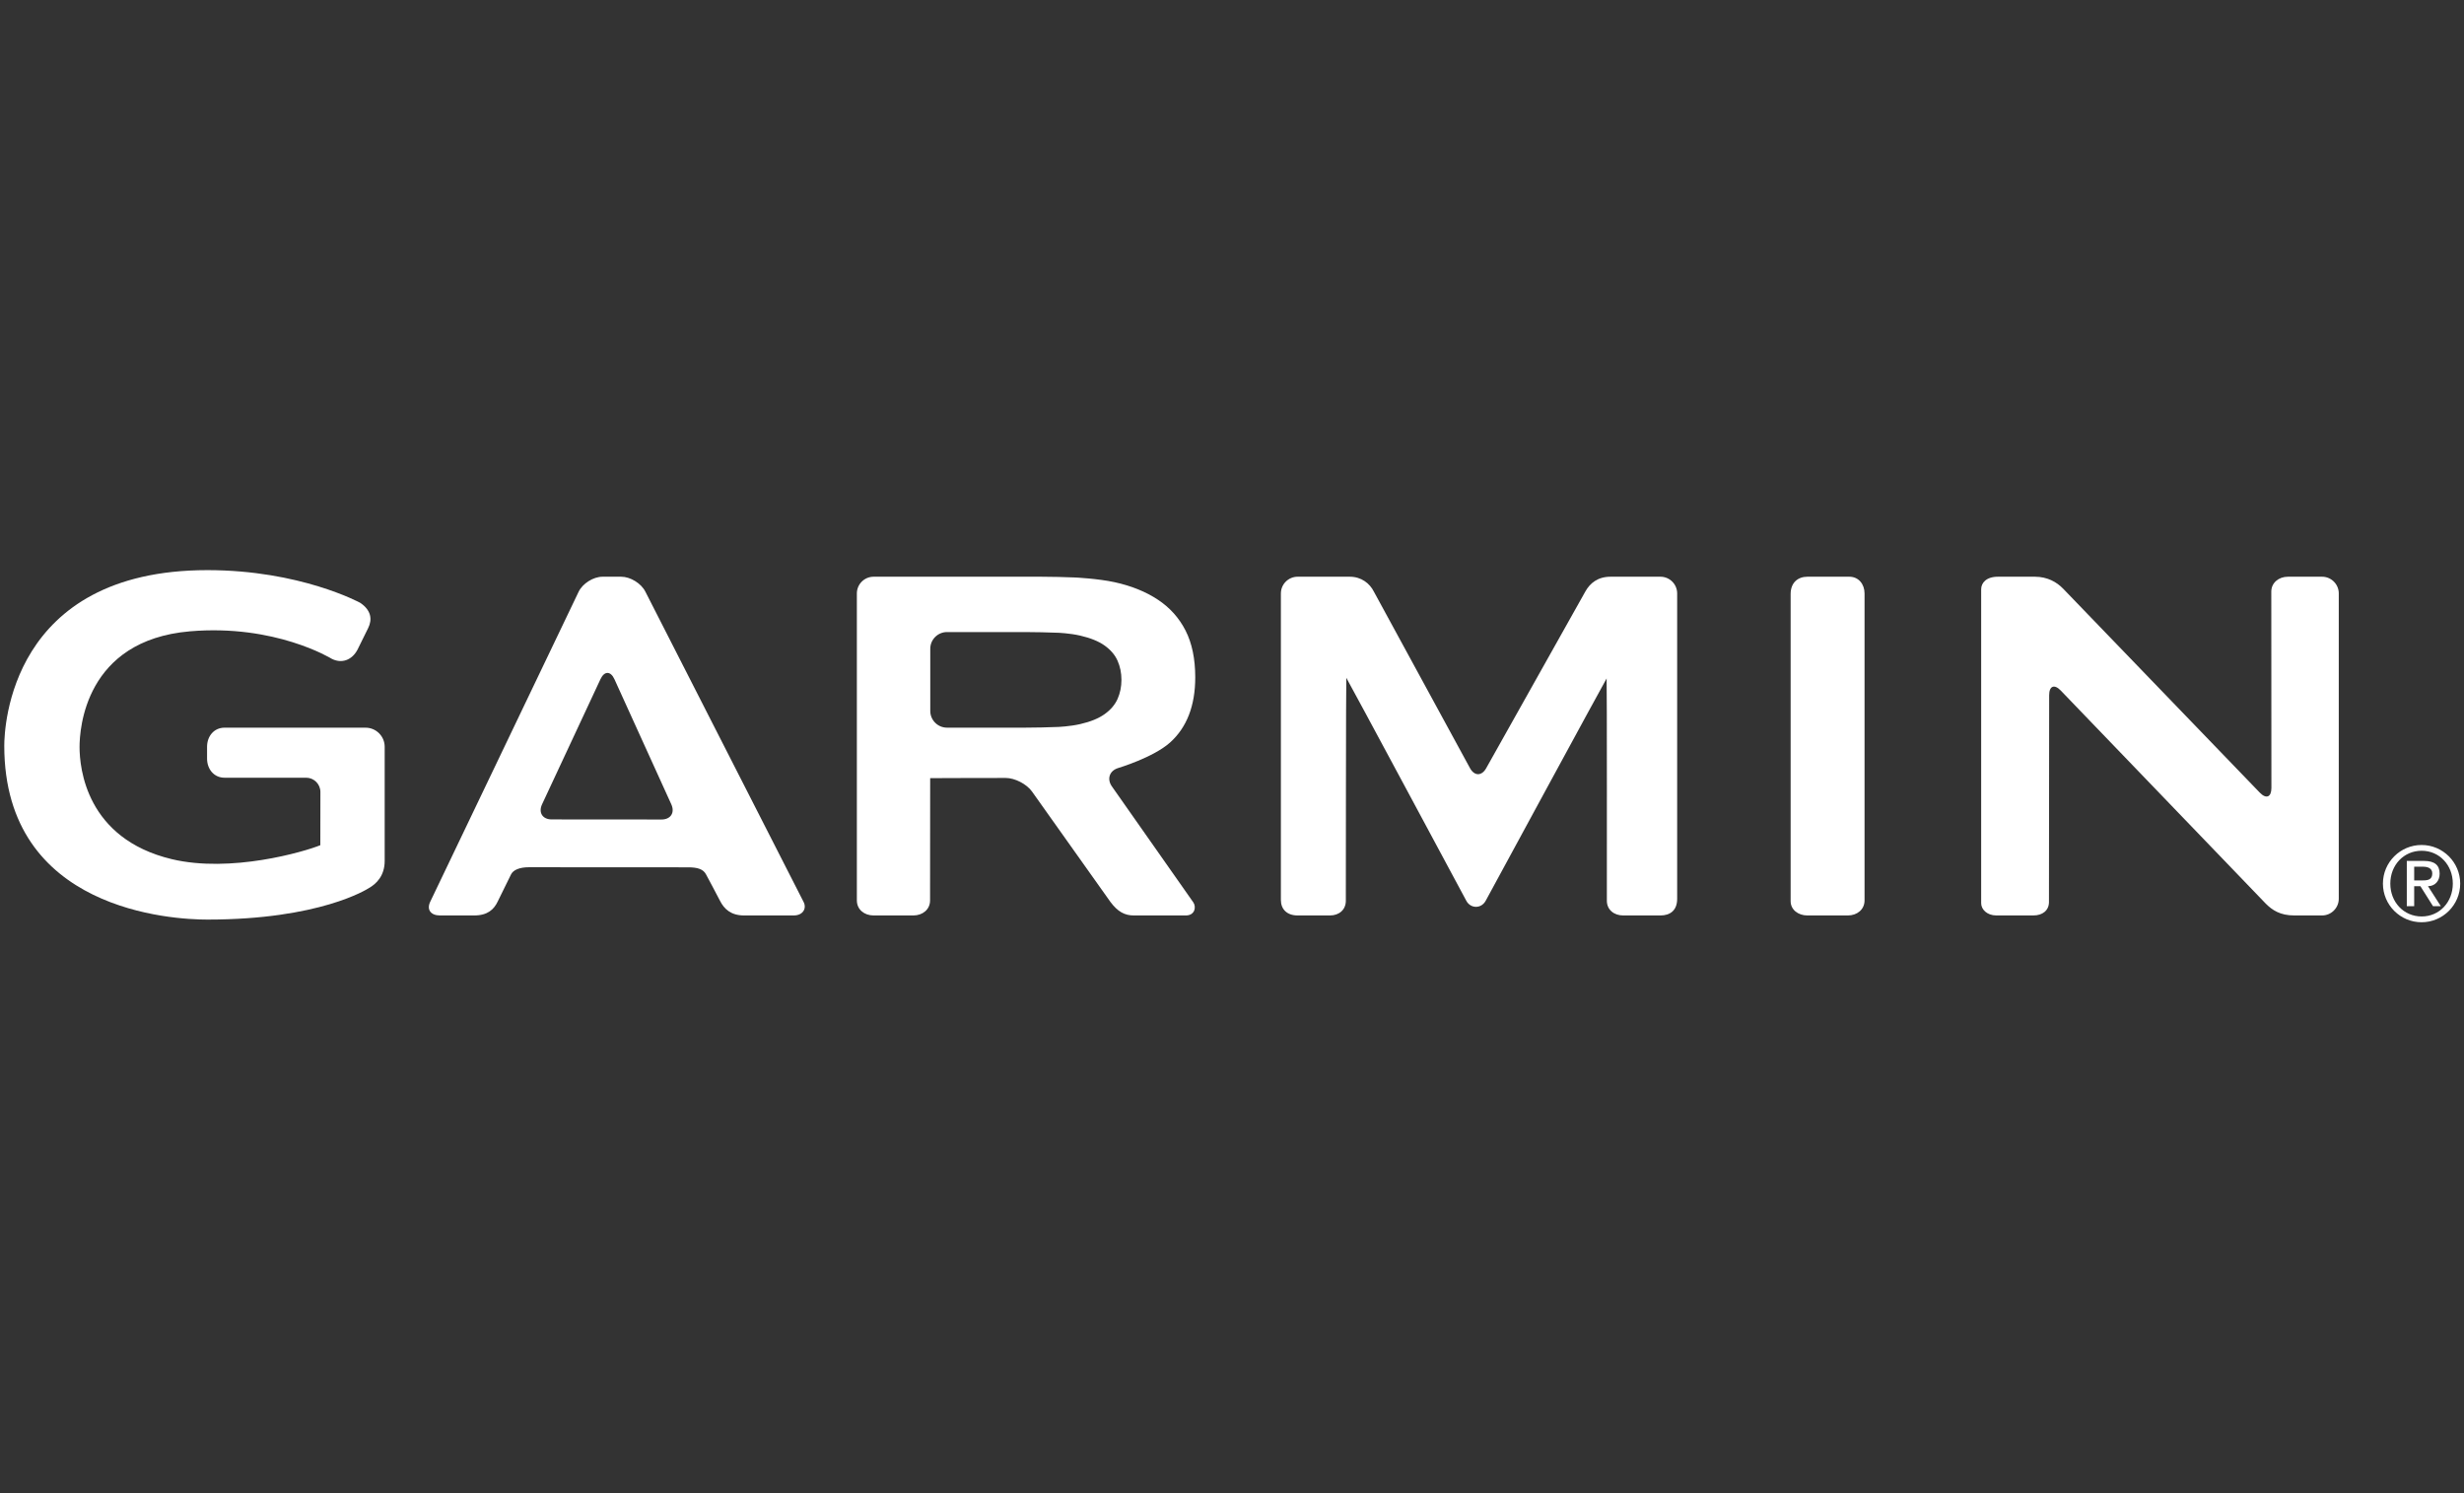<?xml version="1.0" encoding="UTF-8" standalone="no"?>
<!-- Created with Inkscape (http://www.inkscape.org/) -->

<svg
   xmlns:dc="http://purl.org/dc/elements/1.1/"
   xmlns:cc="http://creativecommons.org/ns#"
   xmlns:rdf="http://www.w3.org/1999/02/22-rdf-syntax-ns#"
   xmlns:svg="http://www.w3.org/2000/svg"
   xmlns="http://www.w3.org/2000/svg"
   xmlns:sodipodi="http://sodipodi.sourceforge.net/DTD/sodipodi-0.dtd"
   xmlns:inkscape="http://www.inkscape.org/namespaces/inkscape"
   width="297mm"
   height="180mm"
   viewBox="0 0 1052.362 637.795"
   id="svg2"
   version="1.1"
   inkscape:version="0.92.3 (2405546, 2018-03-11)"
   sodipodi:docname="cw_garmin.svg">
  <rect x="0" y="0" width="1052.362" height="637.795" fill="#333333" stroke="none"/>
  <defs
     id="defs4">
    <clipPath
       id="SVGID_2_-2">
      <rect
         y="0"
         x="0"
         id="use4217"
         width="566.93"
         height="566.93" />
    </clipPath>
    <clipPath
       id="clipPath18"
       clipPathUnits="userSpaceOnUse">
      <path
         inkscape:connector-curvature="0"
         id="path20"
         d="m 0,0 2880.84,0 0,781.547 L 0,781.547 0,0 Z" />
    </clipPath>
    <clipPath
       id="clipPath6492"
       clipPathUnits="userSpaceOnUse">
      <path
         inkscape:connector-curvature="0"
         id="path6494"
         d="m 0,0 5232.97,0 0,1863.04 L 0,1863.04 0,0 Z" />
    </clipPath>
  </defs>
  <sodipodi:namedview
     id="base"
     pagecolor="#ffffff"
     bordercolor="#666666"
     borderopacity="1.0"
     inkscape:pageopacity="0.0"
     inkscape:pageshadow="2"
     inkscape:zoom="0.5"
     inkscape:cx="111.388"
     inkscape:cy="271.49968"
     inkscape:document-units="px"
     inkscape:current-layer="g14378"
     showgrid="false"
     height="209mm"
     inkscape:window-width="1920"
     inkscape:window-height="1017"
     inkscape:window-x="-8"
     inkscape:window-y="0"
     inkscape:window-maximized="1" />
  <g
     transform="translate(0,-106.299)"
     style="display:inline"
     inkscape:label="garmin"
     id="g14370"
     inkscape:groupmode="layer">
    <g
       id="g14372"
       inkscape:label="GARMIN_blau"
       transform="matrix(3.641,0,0,-3.641,-582.741,2243.068)">
      <g
         id="g14374"
         transform="matrix(0.1,0,0,0.1,160.551,460.246)">
        <g
           id="g14376">
          <g
             id="g14378"
             clip-path="url(#clipPath18)">
            <path
               d="m 1738.32,364.971 c -5.24,-9.414 -13.84,-9.379 -19.01,0.055 l -112.74,207.051 c -4.8,9.613 -14.62,17.507 -28.32,17.507 h -61.16 c -10.78,0 -19.6,-8.792 -19.6,-19.582 V 210.322 c 0,-10.758 7.08,-18.121 19.6,-18.121 h 38.01 c 10.79,0 18.57,6.797 18.57,17.195 0,4.98 0.15,261.602 0.56,261.602 0.42,0 140.74,-261.536 140.74,-261.536 5.07,-9.488 17.54,-9.527 22.73,-0.078 0,0 141.47,260.86 141.88,260.86 0.44,0 0.29,-253.364 0.29,-260.848 0,-10.399 8.31,-17.195 19.1,-17.195 h 43.78 c 10.79,0 19.58,5.371 19.58,19.59 v 358.211 c 0,10.79 -8.79,19.582 -19.58,19.582 h -58.62 c -14.96,0 -23.97,-7.628 -29.31,-17 z m 940.43,224.613 c -10.78,0 -19.49,-7.101 -19.49,-17.472 0,-4.981 0.12,-230.363 0.12,-230.363 0,-10.797 -6.1,-13.25 -13.58,-5.493 l -230.67,239.25 c -7.49,7.762 -18.45,14.078 -33.21,14.078 h -43.38 c -13.64,0 -19.61,-7.281 -19.61,-14.652 0,-7.344 0,-360.992 0,-368.367 0,-7.351 7,-14.363 17.79,-14.363 h 43.45 c 10.75,0 18.29,5.859 18.29,15.781 0,4.977 0.23,242.676 0.23,242.676 0,10.773 6.09,13.234 13.55,5.457 l 240.51,-250.035 c 7.64,-7.649 16.92,-13.879 33.43,-13.879 h 32.63 c 10.79,0 19.6,8.809 19.6,19.59 v 358.211 c 0,10.79 -8.81,19.582 -19.6,19.582 z M 1262.12,416.705 c -12.09,-2.786 -25.7,-3.344 -25.7,-3.344 -10.76,-0.477 -28.37,-0.852 -39.15,-0.852 h -91.46 c -10.79,0 -19.6,8.821 -19.6,19.594 v 72.969 c 0,10.781 8.81,19.597 19.6,19.597 h 91.46 c 10.78,0 28.39,-0.386 39.15,-0.839 0,0 13.61,-0.539 25.7,-3.332 12.09,-2.79 21.68,-6.684 28.7,-11.715 7.05,-5.059 12.08,-10.989 15.11,-17.813 3,-6.82 4.53,-14.254 4.53,-22.355 0,-8.067 -1.53,-15.539 -4.53,-22.356 -3.03,-6.816 -8.06,-12.754 -15.11,-17.808 -7.02,-5.051 -16.61,-8.993 -28.7,-11.746 z m 37.15,-73.141 c -6.19,8.816 -2.8,18.559 7.52,21.637 0,0 41.06,12.293 60.71,29.906 19.65,17.668 29.53,43.184 29.53,76.43 0,21.746 -3.8,40.027 -11.37,54.894 -7.56,14.832 -18.42,26.969 -32.54,36.266 -14.12,9.336 -31.02,16.183 -50.7,20.476 -19.71,4.27 -46.3,5.52 -46.3,5.52 -10.77,0.492 -28.39,0.89 -39.14,0.89 h -197.3 c -10.76,0 -19.58,-8.792 -19.58,-19.582 V 209.865 c 0,-10.789 8.82,-17.664 19.58,-17.664 h 46.69 c 10.77,0 19.59,6.875 19.59,17.664 0,0 0.04,143.242 0.12,143.242 0.08,0 0.13,0.082 0.13,0.18 0,0.121 88.51,0.218 88.51,0.218 10.76,0 24.66,-7.203 30.89,-16.019 l 91.89,-129.371 c 8.53,-11.461 16.65,-15.914 27.43,-15.914 h 61.02 c 10.78,0 12.47,10.156 8.74,15.441 -3.7,5.254 -95.42,135.922 -95.42,135.922 z m 796.16,225.699 c 0,-3.512 0,-353.277 0,-360.344 0,-9.922 8.81,-16.719 19.6,-16.719 h 47.51 c 10.78,0 19.59,6.875 19.59,17.664 v 360.136 c 0,10.79 -6.96,19.582 -17.73,19.582 h -49.37 c -10.79,0 -19.6,-6.628 -19.6,-20.32 z M 642.156,304.865 c -10.769,0 -15.843,8.019 -11.304,17.769 l 68.507,146.774 c 4.559,9.777 11.93,9.715 16.379,-0.063 l 66.703,-146.765 c 4.454,-9.793 -0.718,-17.817 -11.484,-17.817 z m 109.848,267.211 c -4.793,9.64 -17.547,17.507 -28.328,17.507 h -21.934 c -10.765,0 -23.375,-7.96 -28.027,-17.667 L 499.848,208.693 c -4.832,-9.617 0.422,-16.492 11.207,-16.492 h 40.179 c 15.86,0 23.125,7.207 27.422,16.051 4.313,8.836 13.887,28.051 15.719,31.973 2.477,5.305 10.117,8.551 20.895,8.539 l 187.066,-0.102 c 10.777,-0.019 17.707,-2.07 20.894,-8.438 2.079,-4.148 11.637,-21.426 16.344,-30.859 4.739,-9.43 12.699,-17.164 28.153,-17.164 h 58.293 c 10.777,0 15.5,8.184 11.617,15.781 -3.883,7.629 -185.633,364.094 -185.633,364.094"
               style="fill:#ffffff;fill-opacity:1;fill-rule:nonzero;stroke:none"
               id="path14380"
               inkscape:connector-curvature="0" />
            <path
               d="M 0,391.252 C 0,197.201 198.477,187.357 238.277,187.357 c 131.711,0 187.368,35.594 189.676,37.129 8.238,4.66 18.27,14.062 18.27,31.676 v 133.929 c 0,12.344 -10.051,22.395 -22.399,22.395 H 258.363 c -12.367,0 -20.488,-10.051 -20.488,-22.395 v -13.871 c 0,-12.363 8.121,-22.437 20.488,-22.437 h 95.715 c 9.242,0 16.746,-7.504 16.746,-16.739 0,0 -0.094,-58.707 -0.094,-62.429 C 351.82,266.889 265.703,241.732 196.504,258.236 96.121,282.248 88.301,365.057 88.301,389.865 c 0,20.812 6.238,125.117 129.515,135.668 99.786,8.543 165.5,-31.754 166.153,-32.145 11.734,-6.086 23.875,-1.754 30.406,10.668 0.035,0.106 12.445,25.231 12.445,25.231 5.168,10.343 3.434,21.062 -9.191,29.625 -0.844,0.48 -70.793,38.406 -179.34,38.406 C 6.68,597.318 0,412.334 0,391.252"
               style="fill:#ffffff;fill-opacity:1;fill-rule:nonzero;stroke:none"
               id="path14382"
               inkscape:connector-curvature="0" />
            <path
               d="m 2826.87,233.326 h 10.29 c 6.65,0 10.92,1.371 10.92,8.273 0,6.035 -5.4,7.797 -10.92,7.797 h -10.29 z m -8.67,22.84 h 20.33 c 12.19,0 18.21,-4.894 18.21,-14.93 0,-8.539 -5.4,-14.699 -13.68,-14.699 l 15.07,-23.48 h -9.17 l -14.81,23.48 h -7.28 v -23.48 h -8.67 z m 17.45,-65.152 c 20.84,0 36.53,16.82 36.53,38.543 0,21.715 -15.69,38.543 -36.53,38.543 -21.08,0 -36.79,-16.828 -36.79,-38.543 0,-21.723 15.71,-38.543 36.79,-38.543 z m -0.12,83.859 c 24.97,0 45.31,-20.34 45.31,-45.316 0,-24.984 -20.34,-45.328 -45.31,-45.328 -24.99,0 -45.33,20.344 -45.33,45.328 0,24.977 20.34,45.316 45.33,45.316"
               style="fill:#ffffff;fill-opacity:1;fill-rule:nonzero;stroke:none"
               id="path14386"
               inkscape:connector-curvature="0" />
          </g>
        </g>
      </g>
    </g>
  </g>
</svg>
